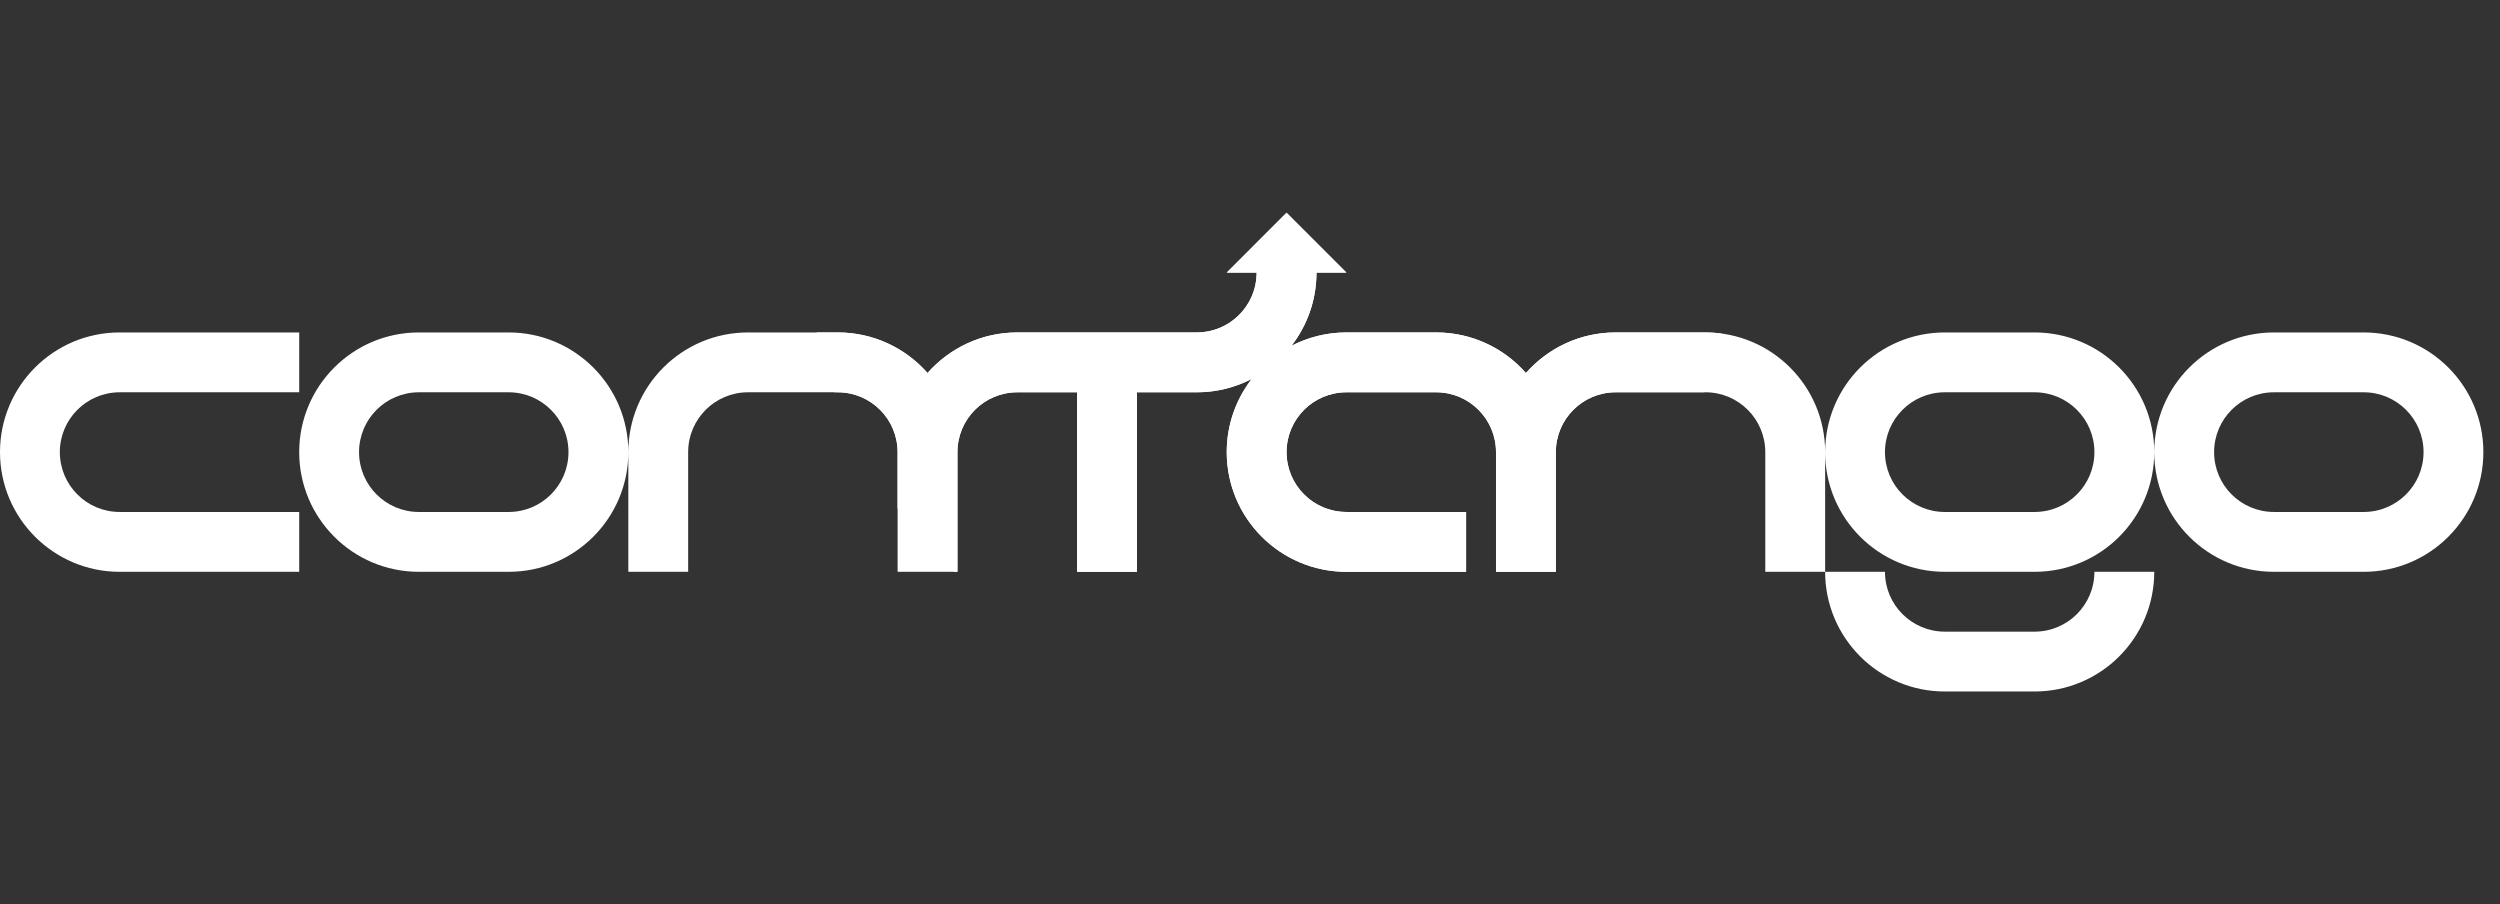 <svg width="141" height="51" viewBox="0 0 141 51" fill="none" xmlns="http://www.w3.org/2000/svg">
<rect x="0" y="0" width="141" height="51" fill="#333333" stroke="none"/>
<path fill-rule="evenodd" clip-rule="evenodd" d="M91.125 18.75H96.188C99.915 18.75 102.938 21.773 102.938 25.5V32.25H99.562V25.5C99.562 23.636 98.051 22.125 96.188 22.125H91.125C89.261 22.125 87.75 23.636 87.75 25.5V32.25H84.375V25.5C84.375 23.636 82.864 22.125 81 22.125H75.938C74.074 22.125 72.562 23.636 72.562 25.5C72.562 27.364 74.074 28.875 75.938 28.875H82.688V32.25H75.938C72.21 32.25 69.188 29.227 69.188 25.5C69.188 23.946 69.714 22.513 70.599 21.371C69.671 21.851 68.618 22.125 67.5 22.125H64.125V32.25H60.75V22.125H57.375C55.511 22.125 54 23.636 54 25.5V32.25H50.625V25.5C50.625 23.636 49.114 22.125 47.25 22.125H42.188C40.324 22.125 38.812 23.636 38.812 25.5V32.25H35.438V25.5C35.438 21.773 38.46 18.75 42.188 18.75H47.25C49.267 18.75 51.075 19.635 52.312 21.038C53.55 19.635 55.358 18.75 57.375 18.75H67.5C69.322 18.75 70.807 17.306 70.873 15.5C70.874 15.459 70.875 15.417 70.875 15.375H69.188L72.562 12L75.938 15.375H74.25C74.25 15.417 74.25 15.458 74.249 15.5C74.221 17.006 73.699 18.392 72.838 19.504C73.766 19.024 74.82 18.75 75.938 18.75H81C83.017 18.75 84.825 19.635 86.062 21.038C87.3 19.635 89.108 18.75 91.125 18.75ZM35.438 25.5C35.438 29.227 32.415 32.25 28.688 32.25H23.625C19.898 32.25 16.875 29.227 16.875 25.5C16.875 21.773 19.898 18.75 23.625 18.75H28.688C32.415 18.75 35.438 21.773 35.438 25.5ZM102.938 32.25H106.312C106.312 34.114 107.824 35.625 109.688 35.625H114.75C116.614 35.625 118.125 34.114 118.125 32.25H121.5C121.5 35.977 118.478 39 114.75 39H109.688C105.96 39 102.938 35.977 102.938 32.25ZM121.5 25.5C121.5 21.773 118.478 18.75 114.75 18.75H109.688C105.96 18.75 102.938 21.773 102.938 25.5C102.938 29.227 105.96 32.25 109.688 32.25H114.75C118.478 32.25 121.5 29.227 121.5 25.5ZM121.5 25.5C121.5 21.773 124.522 18.75 128.25 18.75H133.312C137.04 18.75 140.062 21.773 140.062 25.5C140.062 29.227 137.04 32.25 133.312 32.25H128.25C124.522 32.25 121.5 29.227 121.5 25.5ZM23.625 28.875H28.688C30.551 28.875 32.062 27.364 32.062 25.5C32.062 23.636 30.551 22.125 28.688 22.125H23.625C21.761 22.125 20.25 23.636 20.25 25.5C20.25 27.364 21.761 28.875 23.625 28.875ZM16.875 22.125H6.75C4.886 22.125 3.375 23.636 3.375 25.5C3.375 27.364 4.886 28.875 6.75 28.875H16.875V32.25H6.75C3.022 32.25 0 29.227 0 25.5C0 21.773 3.022 18.75 6.75 18.75H16.875V22.125ZM133.312 28.875H128.25C126.386 28.875 124.875 27.364 124.875 25.5C124.875 23.636 126.386 22.125 128.25 22.125H133.312C135.176 22.125 136.688 23.636 136.688 25.5C136.688 27.364 135.176 28.875 133.312 28.875ZM109.688 28.875H114.75C116.614 28.875 118.125 27.364 118.125 25.5C118.125 23.636 116.614 22.125 114.75 22.125H109.688C107.824 22.125 106.312 23.636 106.312 25.5C106.312 27.364 107.824 28.875 109.688 28.875Z" fill="white"/>
<path d="M94.499 18.75H91.124C89.107 18.75 87.299 19.635 86.062 21.038C84.825 19.635 83.017 18.75 80.999 18.75H75.937C74.82 18.75 73.766 19.024 72.838 19.504C73.723 18.362 74.249 16.929 74.249 15.375H75.937L72.562 12L69.187 15.375H70.874C70.874 17.239 69.363 18.75 67.499 18.75H57.374C55.357 18.75 53.55 19.635 52.312 21.038C51.075 19.635 49.267 18.75 47.249 18.75H46.066C46.323 19.905 46.657 21.032 47.062 22.125H47.249C49.113 22.125 50.624 23.636 50.624 25.5V28.669C51.588 29.961 52.672 31.159 53.853 32.25H53.999V25.5C53.999 23.636 55.511 22.125 57.374 22.125H60.749V32.25H64.124V22.125H67.499C68.617 22.125 69.671 21.851 70.599 21.371C69.714 22.513 69.187 23.946 69.187 25.5C69.187 29.227 72.21 32.25 75.937 32.25H82.687V28.875H75.937C74.073 28.875 72.562 27.364 72.562 25.5C72.562 23.636 74.073 22.125 75.937 22.125H80.999C82.863 22.125 84.374 23.636 84.374 25.5V32.25H87.749V25.5C87.749 23.636 89.261 22.125 91.124 22.125H96.123C96.521 21.052 96.851 19.948 97.106 18.814C96.806 18.773 96.498 18.75 96.187 18.75H94.499Z" fill="white"/>
</svg>
